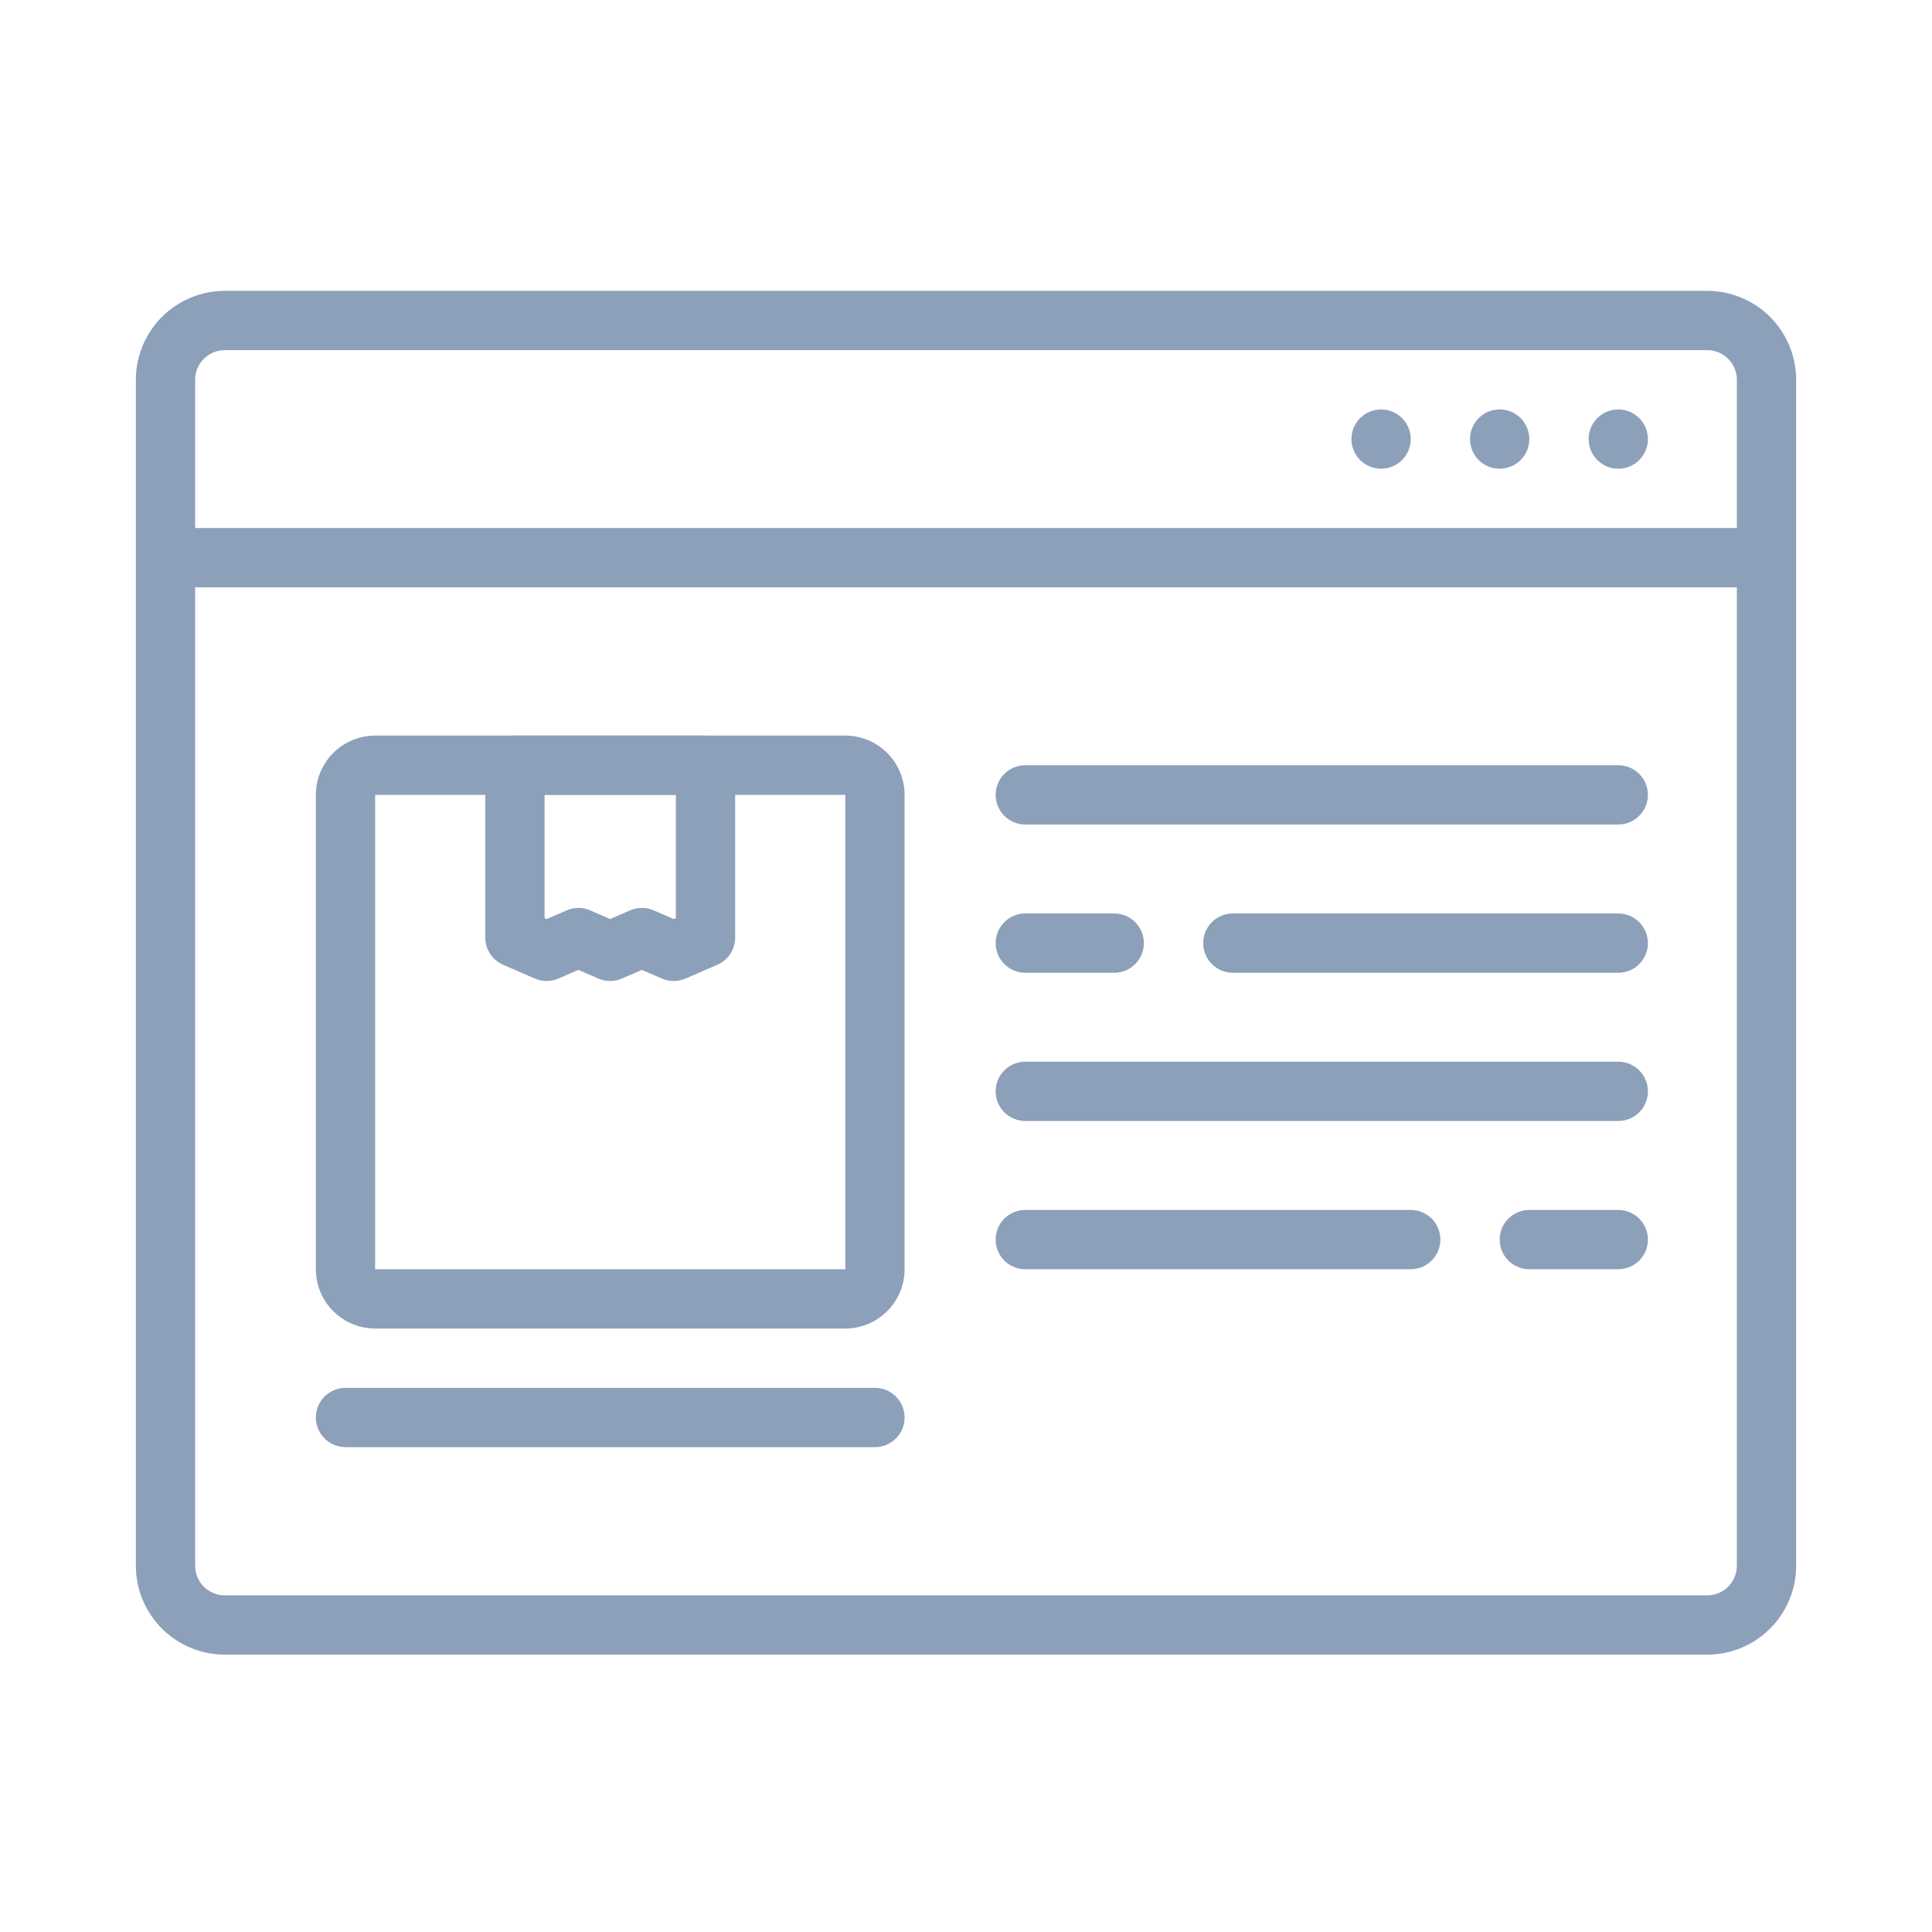 <svg xmlns="http://www.w3.org/2000/svg" width="56" height="56" viewBox="0 0 56 56" fill="none"><path d="M49.484 8.43H6.516C5.832 8.431 5.177 8.703 4.693 9.186C4.21 9.669 3.938 10.325 3.938 11.008V45.383C3.938 46.067 4.21 46.722 4.693 47.205C5.177 47.689 5.832 47.961 6.516 47.961H49.484C50.168 47.961 50.823 47.689 51.307 47.205C51.79 46.722 52.062 46.067 52.062 45.383V11.008C52.062 10.325 51.79 9.669 51.307 9.186C50.823 8.703 50.168 8.431 49.484 8.43ZM6.516 10.149H49.484C49.712 10.149 49.931 10.239 50.092 10.401C50.253 10.562 50.344 10.78 50.344 11.008V15.305H5.656V11.008C5.656 10.78 5.747 10.562 5.908 10.401C6.069 10.239 6.288 10.149 6.516 10.149ZM49.484 46.243H6.516C6.288 46.242 6.069 46.152 5.908 45.991C5.747 45.83 5.656 45.611 5.656 45.383V17.024H50.344V45.383C50.344 45.611 50.253 45.83 50.092 45.991C49.931 46.152 49.712 46.242 49.484 46.243Z" fill="#8CA0BA"></path><path d="M40.031 13.586C40.506 13.586 40.891 13.201 40.891 12.727C40.891 12.252 40.506 11.868 40.031 11.868C39.557 11.868 39.172 12.252 39.172 12.727C39.172 13.201 39.557 13.586 40.031 13.586Z" fill="#8CA0BA"></path><path d="M43.469 13.586C43.943 13.586 44.328 13.201 44.328 12.727C44.328 12.252 43.943 11.868 43.469 11.868C42.994 11.868 42.609 12.252 42.609 12.727C42.609 13.201 42.994 13.586 43.469 13.586Z" fill="#8CA0BA"></path><path d="M46.906 13.586C47.381 13.586 47.766 13.201 47.766 12.727C47.766 12.252 47.381 11.868 46.906 11.868C46.432 11.868 46.047 12.252 46.047 12.727C46.047 13.201 46.432 13.586 46.906 13.586Z" fill="#8CA0BA"></path><path d="M15.845 28.435C15.727 28.435 15.61 28.411 15.502 28.363L14.583 27.964C14.43 27.897 14.299 27.787 14.207 27.647C14.115 27.507 14.066 27.343 14.066 27.176V22.18C14.066 22.067 14.088 21.955 14.132 21.851C14.175 21.747 14.238 21.652 14.318 21.572C14.398 21.492 14.492 21.429 14.597 21.386C14.701 21.343 14.813 21.321 14.926 21.321H20.45C20.562 21.321 20.674 21.343 20.779 21.386C20.883 21.429 20.978 21.492 21.057 21.572C21.137 21.652 21.201 21.747 21.244 21.851C21.287 21.955 21.309 22.067 21.309 22.18V27.176C21.309 27.344 21.26 27.508 21.168 27.648C21.076 27.788 20.945 27.898 20.791 27.965L19.87 28.364C19.762 28.411 19.646 28.435 19.528 28.435C19.411 28.435 19.294 28.411 19.187 28.364L18.606 28.113L18.028 28.363C17.92 28.411 17.803 28.435 17.685 28.435C17.567 28.435 17.451 28.411 17.343 28.363L16.765 28.113L16.187 28.363C16.079 28.411 15.963 28.435 15.845 28.435ZM18.606 26.317C18.723 26.317 18.84 26.341 18.947 26.387L19.528 26.639L19.59 26.612V23.039H15.785V26.613L15.845 26.639L16.422 26.388C16.53 26.341 16.647 26.316 16.765 26.316C16.882 26.316 16.999 26.341 17.107 26.388L17.685 26.639L18.263 26.388C18.371 26.341 18.488 26.317 18.606 26.317Z" fill="#8CA0BA"></path><path d="M24.502 38.508H10.874C10.418 38.508 9.982 38.326 9.659 38.004C9.337 37.682 9.156 37.245 9.155 36.789V23.039C9.156 22.584 9.337 22.147 9.659 21.825C9.982 21.503 10.418 21.321 10.874 21.321H24.502C24.957 21.321 25.394 21.503 25.716 21.825C26.038 22.147 26.22 22.584 26.22 23.039V36.789C26.22 37.245 26.038 37.682 25.716 38.004C25.394 38.326 24.957 38.508 24.502 38.508ZM10.874 23.039V36.789H24.502L24.502 23.039H10.874Z" fill="#8CA0BA"></path><path d="M25.361 41.946H10.015C9.787 41.946 9.568 41.855 9.407 41.694C9.246 41.533 9.155 41.314 9.155 41.086C9.155 40.858 9.246 40.64 9.407 40.479C9.568 40.318 9.787 40.227 10.015 40.227H25.361C25.589 40.227 25.807 40.318 25.968 40.479C26.13 40.64 26.22 40.858 26.22 41.086C26.22 41.314 26.13 41.533 25.968 41.694C25.807 41.855 25.589 41.946 25.361 41.946Z" fill="#8CA0BA"></path><path d="M46.906 23.899H29.719C29.491 23.899 29.272 23.808 29.111 23.647C28.95 23.486 28.859 23.267 28.859 23.039C28.859 22.811 28.95 22.593 29.111 22.432C29.272 22.271 29.491 22.18 29.719 22.18H46.906C47.134 22.18 47.353 22.271 47.514 22.432C47.675 22.593 47.766 22.811 47.766 23.039C47.766 23.267 47.675 23.486 47.514 23.647C47.353 23.808 47.134 23.899 46.906 23.899Z" fill="#8CA0BA"></path><path d="M46.906 28.196H35.734C35.507 28.196 35.288 28.105 35.127 27.944C34.965 27.783 34.875 27.564 34.875 27.336C34.875 27.108 34.965 26.89 35.127 26.729C35.288 26.567 35.507 26.477 35.734 26.477H46.906C47.134 26.477 47.353 26.567 47.514 26.729C47.675 26.89 47.766 27.108 47.766 27.336C47.766 27.564 47.675 27.783 47.514 27.944C47.353 28.105 47.134 28.196 46.906 28.196Z" fill="#8CA0BA"></path><path d="M32.297 28.196H29.719C29.491 28.196 29.272 28.105 29.111 27.944C28.95 27.783 28.859 27.564 28.859 27.336C28.859 27.108 28.95 26.89 29.111 26.729C29.272 26.567 29.491 26.477 29.719 26.477H32.297C32.525 26.477 32.743 26.567 32.904 26.729C33.066 26.89 33.156 27.108 33.156 27.336C33.156 27.564 33.066 27.783 32.904 27.944C32.743 28.105 32.525 28.196 32.297 28.196Z" fill="#8CA0BA"></path><path d="M46.906 32.493H29.719C29.491 32.493 29.272 32.402 29.111 32.241C28.95 32.08 28.859 31.861 28.859 31.633C28.859 31.405 28.95 31.187 29.111 31.026C29.272 30.864 29.491 30.774 29.719 30.774H46.906C47.134 30.774 47.353 30.864 47.514 31.026C47.675 31.187 47.766 31.405 47.766 31.633C47.766 31.861 47.675 32.08 47.514 32.241C47.353 32.402 47.134 32.493 46.906 32.493Z" fill="#8CA0BA"></path><path d="M46.906 36.789H44.328C44.1 36.789 43.882 36.699 43.721 36.538C43.559 36.377 43.469 36.158 43.469 35.93C43.469 35.702 43.559 35.483 43.721 35.322C43.882 35.161 44.1 35.071 44.328 35.071H46.906C47.134 35.071 47.353 35.161 47.514 35.322C47.675 35.483 47.766 35.702 47.766 35.93C47.766 36.158 47.675 36.377 47.514 36.538C47.353 36.699 47.134 36.789 46.906 36.789Z" fill="#8CA0BA"></path><path d="M40.891 36.789H29.719C29.491 36.789 29.272 36.699 29.111 36.538C28.95 36.377 28.859 36.158 28.859 35.93C28.859 35.702 28.95 35.483 29.111 35.322C29.272 35.161 29.491 35.071 29.719 35.071H40.891C41.118 35.071 41.337 35.161 41.498 35.322C41.66 35.483 41.75 35.702 41.75 35.93C41.75 36.158 41.66 36.377 41.498 36.538C41.337 36.699 41.118 36.789 40.891 36.789Z" fill="#8CA0BA"></path></svg>